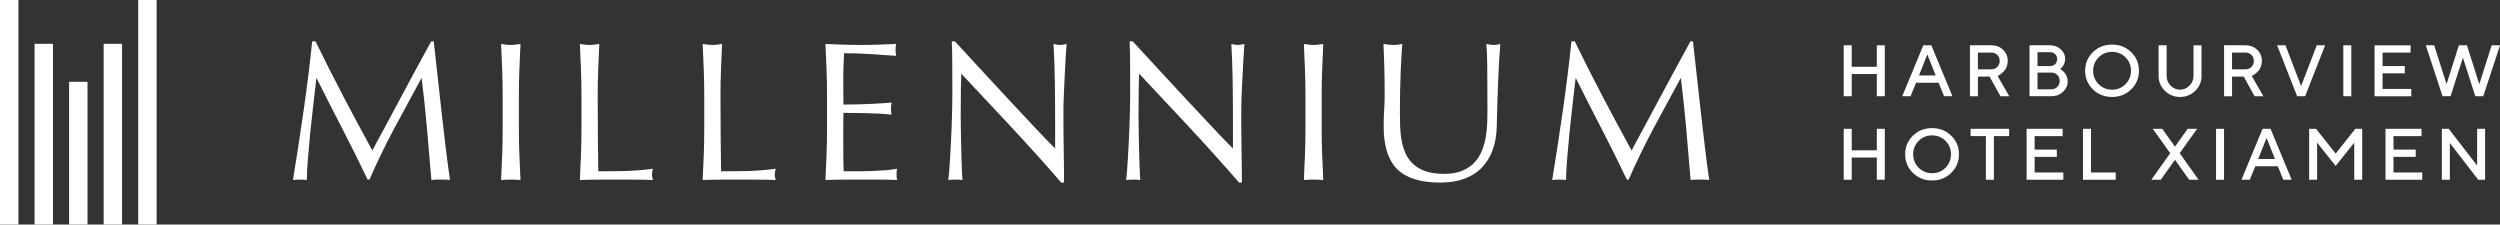 <?xml version="1.0" encoding="UTF-8"?><svg id="Layer_2" xmlns="http://www.w3.org/2000/svg" viewBox="0 0 1855.81 166.66"><rect x="0" y="0" width="1855.81" height="166.66" fill="#333333" stroke="none"/><defs><style>.cls-1{fill:#fff;}</style></defs><g id="Layer_1-2"><path class="cls-1" d="M254.73,71.3c6.91,13.13,14.14,26.61,21.68,40.43.98-1.86,2.4-4.53,4.26-8.01,1.86-3.48,4.02-7.47,6.47-11.98,2.45-4.51,5.07-9.38,7.86-14.63,2.79-5.24,5.63-10.56,8.53-15.95,2.89-5.39,5.76-10.68,8.6-15.88,2.84-5.19,5.49-10.04,7.94-14.55h1.91c1.08,9.41,2.08,18.5,3.01,27.27.93,8.77,1.89,17.4,2.87,25.87.98,8.48,1.96,16.86,2.94,25.14.98,8.28,2.06,16.49,3.23,24.62-1.18-.2-2.33-.29-3.45-.29h-6.91c-1.13,0-2.28.1-3.45.29-1.08-13.03-2.16-25.67-3.23-37.93-1.08-12.25-2.4-24.74-3.97-37.49h-.29c-6.76,12.35-13.4,24.62-19.92,36.82-6.52,12.2-12.71,24.97-18.6,38.29h-1.32c-5.88-12.35-12.03-24.72-18.45-37.12-6.42-12.4-12.86-25.06-19.33-38h-.29c-.69,6.08-1.45,12.67-2.28,19.77-.83,7.11-1.59,14.11-2.28,21.02-.69,6.91-1.28,13.43-1.76,19.55-.49,6.13-.73,11.15-.73,15.07-1.57-.2-3.29-.29-5.15-.29s-3.58.1-5.14.29c1.27-7.94,2.59-16.32,3.97-25.14,1.37-8.82,2.69-17.69,3.97-26.61,1.27-8.92,2.45-17.71,3.53-26.39,1.08-8.67,2.01-16.93,2.79-24.77h2.5c6.76,13.92,13.6,27.44,20.51,40.57Z"/><path class="cls-1" d="M372.77,51.67c-.25-6.22-.51-12.57-.81-19.04,1.27.2,2.5.37,3.67.51,1.18.15,2.35.22,3.53.22s2.35-.07,3.53-.22,2.4-.32,3.67-.51c-.29,6.47-.57,12.81-.81,19.04-.25,6.22-.37,12.57-.37,19.04v25.28c0,6.47.12,12.84.37,19.11.24,6.27.51,12.45.81,18.52-2.26-.2-4.66-.29-7.2-.29s-4.95.1-7.2.29c.29-6.08.56-12.25.81-18.52.24-6.27.37-12.64.37-19.11v-25.28c0-6.47-.12-12.81-.37-19.04Z"/><path class="cls-1" d="M431.27,51.67c-.25-6.22-.51-12.57-.81-19.04,1.27.2,2.5.37,3.67.51,1.18.15,2.35.22,3.53.22s2.35-.07,3.53-.22,2.4-.32,3.67-.51c-.29,6.47-.57,12.81-.81,19.04-.25,6.22-.37,12.57-.37,19.04,0,12.35.05,23.06.15,32.12.1,9.07.2,17.18.29,24.33,6.96,0,13.62-.07,19.99-.22,6.37-.15,13.23-.71,20.58-1.69-.49,1.76-.74,3.23-.74,4.41,0,1.08.24,2.4.74,3.97-4.51-.2-9.02-.29-13.52-.29h-27.12c-4.36,0-8.89.1-13.6.29.29-6.08.56-12.25.81-18.52.24-6.27.37-12.64.37-19.11v-25.28c0-6.47-.12-12.81-.37-19.04Z"/><path class="cls-1" d="M522.41,51.67c-.25-6.22-.51-12.57-.81-19.04,1.27.2,2.5.37,3.67.51s2.35.22,3.53.22,2.35-.07,3.53-.22c1.18-.15,2.4-.32,3.68-.51-.29,6.47-.57,12.81-.81,19.04-.25,6.22-.37,12.57-.37,19.04,0,12.35.05,23.06.15,32.12.1,9.07.2,17.18.29,24.33,6.96,0,13.62-.07,19.99-.22,6.37-.15,13.23-.71,20.58-1.69-.49,1.76-.74,3.23-.74,4.41,0,1.08.24,2.4.74,3.97-4.51-.2-9.02-.29-13.52-.29h-27.12c-4.36,0-8.89.1-13.6.29.29-6.08.56-12.25.81-18.52.24-6.27.37-12.64.37-19.11v-25.28c0-6.47-.12-12.81-.37-19.04Z"/><path class="cls-1" d="M613.55,51.45c-.25-6.27-.51-12.54-.81-18.82,4.41.2,8.79.37,13.16.51,4.36.15,8.75.22,13.16.22s8.77-.07,13.08-.22c4.31-.15,8.67-.32,13.08-.51-.29,1.47-.44,2.94-.44,4.41s.15,2.94.44,4.41c-3.14-.2-6-.39-8.6-.59-2.6-.2-5.34-.39-8.23-.59-2.89-.2-6.05-.37-9.48-.51-3.43-.15-7.55-.22-12.35-.22-.1,3.14-.22,6.13-.37,8.97-.15,2.84-.22,6.08-.22,9.7,0,3.82.02,7.55.07,11.17.05,3.63.07,6.37.07,8.23,4.31,0,8.18-.05,11.61-.15,3.43-.1,6.56-.22,9.41-.37,2.84-.15,5.46-.29,7.86-.44,2.4-.15,4.68-.32,6.84-.51-.29,1.47-.44,2.99-.44,4.56,0,1.47.15,2.94.44,4.41-2.55-.29-5.51-.54-8.89-.74-3.38-.19-6.76-.32-10.14-.37-3.38-.05-6.57-.1-9.55-.15-2.99-.05-5.37-.07-7.13-.07,0,.88-.03,1.84-.07,2.87-.05,1.03-.07,2.33-.07,3.9v14.55c0,5.59.02,10.19.07,13.82.05,3.63.12,6.37.22,8.23h10.29c3.72,0,7.37-.07,10.95-.22,3.58-.15,6.96-.34,10.14-.59,3.18-.24,5.95-.61,8.31-1.1-.2.69-.32,1.45-.37,2.28-.05.83-.07,1.59-.07,2.28,0,1.57.15,2.84.44,3.82-4.41-.2-8.8-.29-13.16-.29h-26.68c-4.41,0-8.87.1-13.38.29.29-6.27.56-12.52.81-18.74.24-6.22.37-12.57.37-19.04v-25.28c0-6.47-.12-12.84-.37-19.11Z"/><path class="cls-1" d="M751.81,95.48c-12.74-13.67-25.48-27.27-38.22-40.79-.1,2.74-.2,6.42-.29,11.02-.1,4.61-.15,10.88-.15,18.82,0,2.06.02,4.61.07,7.64.05,3.04.1,6.22.15,9.56.05,3.33.12,6.71.22,10.14.1,3.43.2,6.61.29,9.55.1,2.94.2,5.51.29,7.72.1,2.21.2,3.7.29,4.48-1.57-.2-3.29-.29-5.15-.29-1.96,0-3.77.1-5.44.29.19-.98.42-2.79.66-5.44.24-2.65.46-5.81.66-9.48.2-3.67.42-7.67.66-11.98.24-4.31.44-8.62.59-12.94.15-4.31.27-8.53.37-12.64.1-4.12.15-7.79.15-11.02,0-9.41-.03-17.49-.07-24.25-.05-6.76-.17-11.81-.37-15.14h2.35c5.98,6.47,12.37,13.4,19.18,20.8,6.81,7.4,13.57,14.7,20.29,21.9,6.71,7.2,13.08,14.02,19.11,20.43,6.03,6.42,11.29,11.88,15.8,16.39v-19.99c0-10.29-.07-20.31-.22-30.06-.15-9.75-.47-18.94-.96-27.56,1.96.49,3.62.73,5,.73,1.18,0,2.74-.24,4.7-.73-.2,2.16-.42,5.39-.66,9.7-.25,4.31-.49,8.92-.74,13.82-.25,4.9-.47,9.7-.66,14.41-.2,4.7-.29,8.48-.29,11.32v8.82c0,3.33.02,6.81.07,10.44.05,3.63.1,7.28.15,10.95.05,3.68.1,7.11.15,10.29.05,3.19.07,5.95.07,8.31v4.85h-2.06c-11.27-13.03-23.28-26.39-36.01-40.06Z"/><path class="cls-1" d="M883.81,95.48c-12.74-13.67-25.48-27.27-38.22-40.79-.1,2.74-.2,6.42-.29,11.02-.1,4.61-.15,10.88-.15,18.82,0,2.06.02,4.61.07,7.64.05,3.04.1,6.22.15,9.56.05,3.33.12,6.71.22,10.14.1,3.43.2,6.61.29,9.55.1,2.94.2,5.51.29,7.72.1,2.21.2,3.7.29,4.48-1.57-.2-3.29-.29-5.15-.29-1.96,0-3.77.1-5.44.29.19-.98.42-2.79.66-5.44.24-2.65.46-5.81.66-9.48.2-3.67.42-7.67.66-11.98.24-4.31.44-8.62.59-12.94.15-4.31.27-8.53.37-12.64.1-4.12.15-7.79.15-11.02,0-9.41-.03-17.49-.07-24.25-.05-6.76-.17-11.81-.37-15.14h2.35c5.98,6.47,12.37,13.4,19.18,20.8,6.81,7.4,13.57,14.7,20.29,21.9,6.71,7.2,13.08,14.02,19.11,20.43,6.03,6.42,11.29,11.88,15.8,16.39v-19.99c0-10.29-.07-20.31-.22-30.06-.15-9.75-.47-18.94-.96-27.56,1.96.49,3.62.73,5,.73,1.18,0,2.74-.24,4.7-.73-.2,2.16-.42,5.39-.66,9.7-.25,4.31-.49,8.92-.74,13.82-.25,4.9-.47,9.7-.66,14.41-.2,4.7-.29,8.48-.29,11.32v8.82c0,3.33.02,6.81.07,10.44.05,3.63.1,7.28.15,10.95.05,3.68.1,7.11.15,10.29.05,3.19.07,5.95.07,8.31v4.85h-2.06c-11.27-13.03-23.28-26.39-36.01-40.06Z"/><path class="cls-1" d="M968.7,51.67c-.25-6.22-.51-12.57-.81-19.04,1.27.2,2.5.37,3.67.51,1.18.15,2.35.22,3.53.22s2.35-.07,3.53-.22,2.4-.32,3.67-.51c-.29,6.47-.56,12.81-.81,19.04-.25,6.22-.37,12.57-.37,19.04v25.28c0,6.47.12,12.84.37,19.11.24,6.27.51,12.45.81,18.52-2.25-.2-4.66-.29-7.2-.29s-4.95.1-7.2.29c.29-6.08.56-12.25.81-18.52.24-6.27.37-12.64.37-19.11v-25.28c0-6.47-.12-12.81-.37-19.04Z"/><path class="cls-1" d="M1104.16,80.41c0-13.91-.05-24.65-.15-32.19-.1-7.55-.34-12.74-.73-15.58,1.08.2,2.11.37,3.09.51.98.15,1.96.22,2.94.22,1.27,0,2.74-.24,4.41-.73-.29,3.43-.59,7.52-.88,12.27-.29,4.75-.54,9.85-.74,15.29-.2,5.44-.39,11.02-.59,16.76-.2,5.73-.34,11.3-.44,16.68-.1,6.57-1.1,12.45-3.01,17.64-1.91,5.2-4.63,9.61-8.16,13.23-3.53,3.63-7.87,6.37-13.01,8.23-5.15,1.86-11.05,2.79-17.71,2.79-14.7,0-25.38-3.33-32.05-10-6.67-6.66-10-17.2-10-31.6,0-4.61.12-8.7.37-12.27.24-3.58.37-7.23.37-10.95,0-8.23-.1-15.53-.29-21.9-.2-6.37-.39-11.76-.59-16.17,1.18.2,2.45.37,3.82.51,1.37.15,2.65.22,3.82.22,1.08,0,2.13-.07,3.16-.22,1.03-.15,2.08-.32,3.16-.51-.2,2.16-.39,4.98-.59,8.45-.2,3.48-.39,7.42-.59,11.83-.2,4.41-.34,9.16-.44,14.26-.1,5.1-.15,10.39-.15,15.88,0,3.33.05,6.79.15,10.36.1,3.58.44,7.06,1.03,10.44.59,3.38,1.54,6.62,2.87,9.7s3.21,5.78,5.66,8.08c2.45,2.3,5.54,4.12,9.26,5.44,3.72,1.32,8.33,1.98,13.82,1.98s9.92-.78,13.6-2.35c3.67-1.57,6.69-3.62,9.04-6.17,2.35-2.55,4.19-5.49,5.51-8.82,1.32-3.33,2.28-6.81,2.87-10.44.59-3.62.93-7.25,1.03-10.88.1-3.62.15-6.96.15-10Z"/><path class="cls-1" d="M1189.5,71.3c6.91,13.13,14.13,26.61,21.68,40.43.98-1.86,2.4-4.53,4.26-8.01,1.86-3.48,4.02-7.47,6.47-11.98,2.45-4.51,5.07-9.38,7.86-14.63,2.79-5.24,5.63-10.56,8.53-15.95,2.89-5.39,5.76-10.68,8.6-15.88,2.84-5.19,5.49-10.04,7.94-14.55h1.91c1.08,9.41,2.08,18.5,3.01,27.27.93,8.77,1.89,17.4,2.87,25.87.98,8.48,1.96,16.86,2.94,25.14.98,8.28,2.06,16.49,3.23,24.62-1.18-.2-2.33-.29-3.45-.29h-6.91c-1.13,0-2.28.1-3.46.29-1.08-13.03-2.16-25.67-3.23-37.93-1.08-12.25-2.4-24.74-3.97-37.49h-.29c-6.76,12.35-13.4,24.62-19.92,36.82-6.52,12.2-12.72,24.97-18.6,38.29h-1.32c-5.88-12.35-12.03-24.72-18.45-37.12-6.42-12.4-12.86-25.06-19.33-38h-.29c-.69,6.08-1.45,12.67-2.28,19.77-.83,7.11-1.59,14.11-2.28,21.02-.69,6.91-1.27,13.43-1.76,19.55-.49,6.13-.74,11.15-.74,15.07-1.57-.2-3.28-.29-5.14-.29s-3.58.1-5.15.29c1.27-7.94,2.6-16.32,3.97-25.14,1.37-8.82,2.69-17.69,3.97-26.61,1.27-8.92,2.45-17.71,3.53-26.39,1.08-8.67,2.01-16.93,2.79-24.77h2.5c6.76,13.92,13.6,27.44,20.51,40.57Z"/><rect class="cls-1" x="25.66" y="32.49" width="13.67" height="134.16"/><rect class="cls-1" x="76.95" y="32.49" width="13.66" height="134.16"/><rect class="cls-1" x="102.6" width="13.67" height="166.66"/><rect class="cls-1" width="13.67" height="166.66"/><rect class="cls-1" x="51.3" y="60.73" width="13.67" height="105.92"/><path class="cls-1" d="M1399.14,71.43h-5.93v-16.48h-18.64v16.48h-5.93v-37.81h5.93v15.95h18.64v-15.95h5.93v37.81Z"/><path class="cls-1" d="M1427.75,33.62h5.93l15.66,37.81h-6.2l-4.06-9.99h-16.74l-4.06,9.99h-6.2l15.66-37.81ZM1424.5,56.03h12.42l-6.2-15.66-6.22,15.66Z"/><path class="cls-1" d="M1462.31,33.62h15.93c3.5,0,6.4,1.12,8.7,3.35s3.45,4.99,3.45,8.28c0,1.55-.26,2.99-.79,4.34s-1.16,2.4-1.9,3.18-1.48,1.45-2.21,2.03-1.37.98-1.9,1.19l-.76.34,8.65,15.11h-6.49l-8.09-14.58h-8.65v14.58h-5.93v-37.81ZM1482.65,40.81c-1.19-1.19-2.66-1.78-4.42-1.78h-9.99v12.42h9.99c1.76,0,3.23-.59,4.42-1.78,1.19-1.19,1.78-2.66,1.78-4.43s-.59-3.24-1.78-4.43Z"/><path class="cls-1" d="M1506.57,71.43v-37.81h15.37c3.06,0,5.67,1.01,7.83,3.03s3.24,4.34,3.24,6.96c0,1.51-.31,2.9-.94,4.17s-1.24,2.14-1.86,2.64l-.98.76c.14.07.34.19.59.36s.72.53,1.38,1.08,1.24,1.16,1.73,1.83c.48.67.93,1.53,1.35,2.6.41,1.06.62,2.17.62,3.31,0,3.02-1.16,5.62-3.48,7.8s-5.21,3.27-8.67,3.27h-16.19ZM1512.5,38.76v10.26h9.44c1.48,0,2.7-.49,3.68-1.46s1.46-2.2,1.46-3.67-.49-2.69-1.46-3.67-2.2-1.46-3.68-1.46h-9.44ZM1522.76,66.29c1.76,0,3.23-.59,4.43-1.78s1.79-2.66,1.79-4.42-.59-3.23-1.78-4.43-2.67-1.79-4.44-1.79h-10.26v12.42h10.26Z"/><path class="cls-1" d="M1553.6,38.74c3.83-3.76,8.57-5.64,14.22-5.64s10.39,1.88,14.23,5.64,5.75,8.36,5.75,13.79-1.92,10.03-5.75,13.79-8.57,5.64-14.23,5.64-10.39-1.88-14.22-5.64-5.75-8.36-5.75-13.79,1.92-10.03,5.75-13.79ZM1557.86,62.49c2.72,2.72,6.04,4.09,9.97,4.09s7.25-1.36,9.97-4.09c2.72-2.72,4.07-6.05,4.07-9.97s-1.36-7.24-4.07-9.95c-2.71-2.72-6.04-4.07-9.97-4.07s-7.25,1.36-9.97,4.07c-2.71,2.72-4.07,6.03-4.07,9.95s1.36,7.24,4.07,9.97Z"/><path class="cls-1" d="M1625.33,63.55c1.98-2.02,2.97-4.43,2.97-7.22v-22.7h5.96v22.7c0,4.32-1.55,8.01-4.65,11.06s-6.86,4.57-11.29,4.57-8.18-1.53-11.29-4.59c-3.1-3.06-4.65-6.74-4.65-11.05v-22.7h5.96v22.7c0,2.81.99,5.23,2.97,7.24,1.98,2.01,4.32,3.02,7.01,3.02s5.04-1.01,7.01-3.03Z"/><path class="cls-1" d="M1650.97,33.62h15.93c3.5,0,6.4,1.12,8.7,3.35s3.45,4.99,3.45,8.28c0,1.55-.26,2.99-.79,4.34s-1.16,2.4-1.9,3.18-1.48,1.45-2.21,2.03-1.37.98-1.9,1.19l-.76.34,8.65,15.11h-6.49l-8.09-14.58h-8.65v14.58h-5.93v-37.81ZM1671.31,40.81c-1.19-1.19-2.66-1.78-4.42-1.78h-9.99v12.42h9.99c1.76,0,3.23-.59,4.42-1.78,1.19-1.19,1.78-2.66,1.78-4.43s-.59-3.24-1.78-4.43Z"/><path class="cls-1" d="M1690.35,33.62h6.22l11.6,30.24,11.63-30.24h6.2l-14.84,37.81h-5.93l-14.87-37.81Z"/><path class="cls-1" d="M1739.49,33.62h5.93v37.81h-5.93v-37.81Z"/><path class="cls-1" d="M1789.95,66.03v5.41h-27.26v-37.81h26.74v5.41h-20.8v9.99h16.48v5.41h-16.48v11.6h21.33Z"/><path class="cls-1" d="M1840.44,62.52l9.18-28.9h6.2l-12.42,37.81h-5.93l-9.18-28.61-9.18,28.61h-5.96l-12.42-37.81h6.22l9.18,28.9,9.18-28.9h5.96l9.18,28.9Z"/><path class="cls-1" d="M1399.14,133.43h-5.93v-16.48h-18.64v16.48h-5.93v-37.81h5.93v15.95h18.64v-15.95h5.93v37.81Z"/><path class="cls-1" d="M1419.99,100.74c3.83-3.76,8.57-5.64,14.22-5.64s10.39,1.88,14.23,5.64,5.75,8.36,5.75,13.79-1.92,10.03-5.75,13.79-8.57,5.64-14.23,5.64-10.39-1.88-14.22-5.64-5.75-8.36-5.75-13.79,1.92-10.03,5.75-13.79ZM1424.25,124.49c2.72,2.72,6.04,4.09,9.97,4.09s7.25-1.36,9.97-4.09c2.72-2.72,4.07-6.05,4.07-9.97s-1.36-7.24-4.07-9.95c-2.71-2.72-6.04-4.07-9.97-4.07s-7.25,1.36-9.97,4.07c-2.71,2.72-4.07,6.03-4.07,9.95s1.36,7.24,4.07,9.97Z"/><path class="cls-1" d="M1491.44,95.62v5.41h-11.34v32.41h-5.93v-32.41h-11.34v-5.41h28.61Z"/><path class="cls-1" d="M1531.67,128.03v5.41h-27.26v-37.81h26.74v5.41h-20.8v9.99h16.48v5.41h-16.48v11.6h21.33Z"/><path class="cls-1" d="M1546.25,133.43v-37.81h5.93v32.41h18.35v5.41h-24.28Z"/><path class="cls-1" d="M1623.97,95.62h7.01l-12.95,18.09,14.03,19.72h-7.01l-10.52-14.84-10.55,14.84h-7.01l14.03-19.72-12.95-18.09h7.01l9.47,13.24,9.44-13.24Z"/><path class="cls-1" d="M1645.03,95.62h5.93v37.81h-5.93v-37.81Z"/><path class="cls-1" d="M1679.56,95.62h5.93l15.66,37.81h-6.2l-4.06-9.99h-16.74l-4.06,9.99h-6.2l15.66-37.81ZM1676.32,118.03h12.42l-6.2-15.66-6.22,15.66Z"/><path class="cls-1" d="M1748.4,95.62h5.14v37.81h-5.93v-27.53l-13.79,17.27-13.76-17.27v27.53h-5.93v-37.81h5.12l14.58,18.38,14.58-18.38Z"/><path class="cls-1" d="M1798.07,128.03v5.41h-27.26v-37.81h26.74v5.41h-20.8v9.99h16.48v5.41h-16.48v11.6h21.33Z"/><path class="cls-1" d="M1844.76,95.62v37.81h-5.12l-21.07-27.26v27.26h-5.93v-37.81h5.12l21.07,27.29v-27.29h5.93Z"/></g></svg>